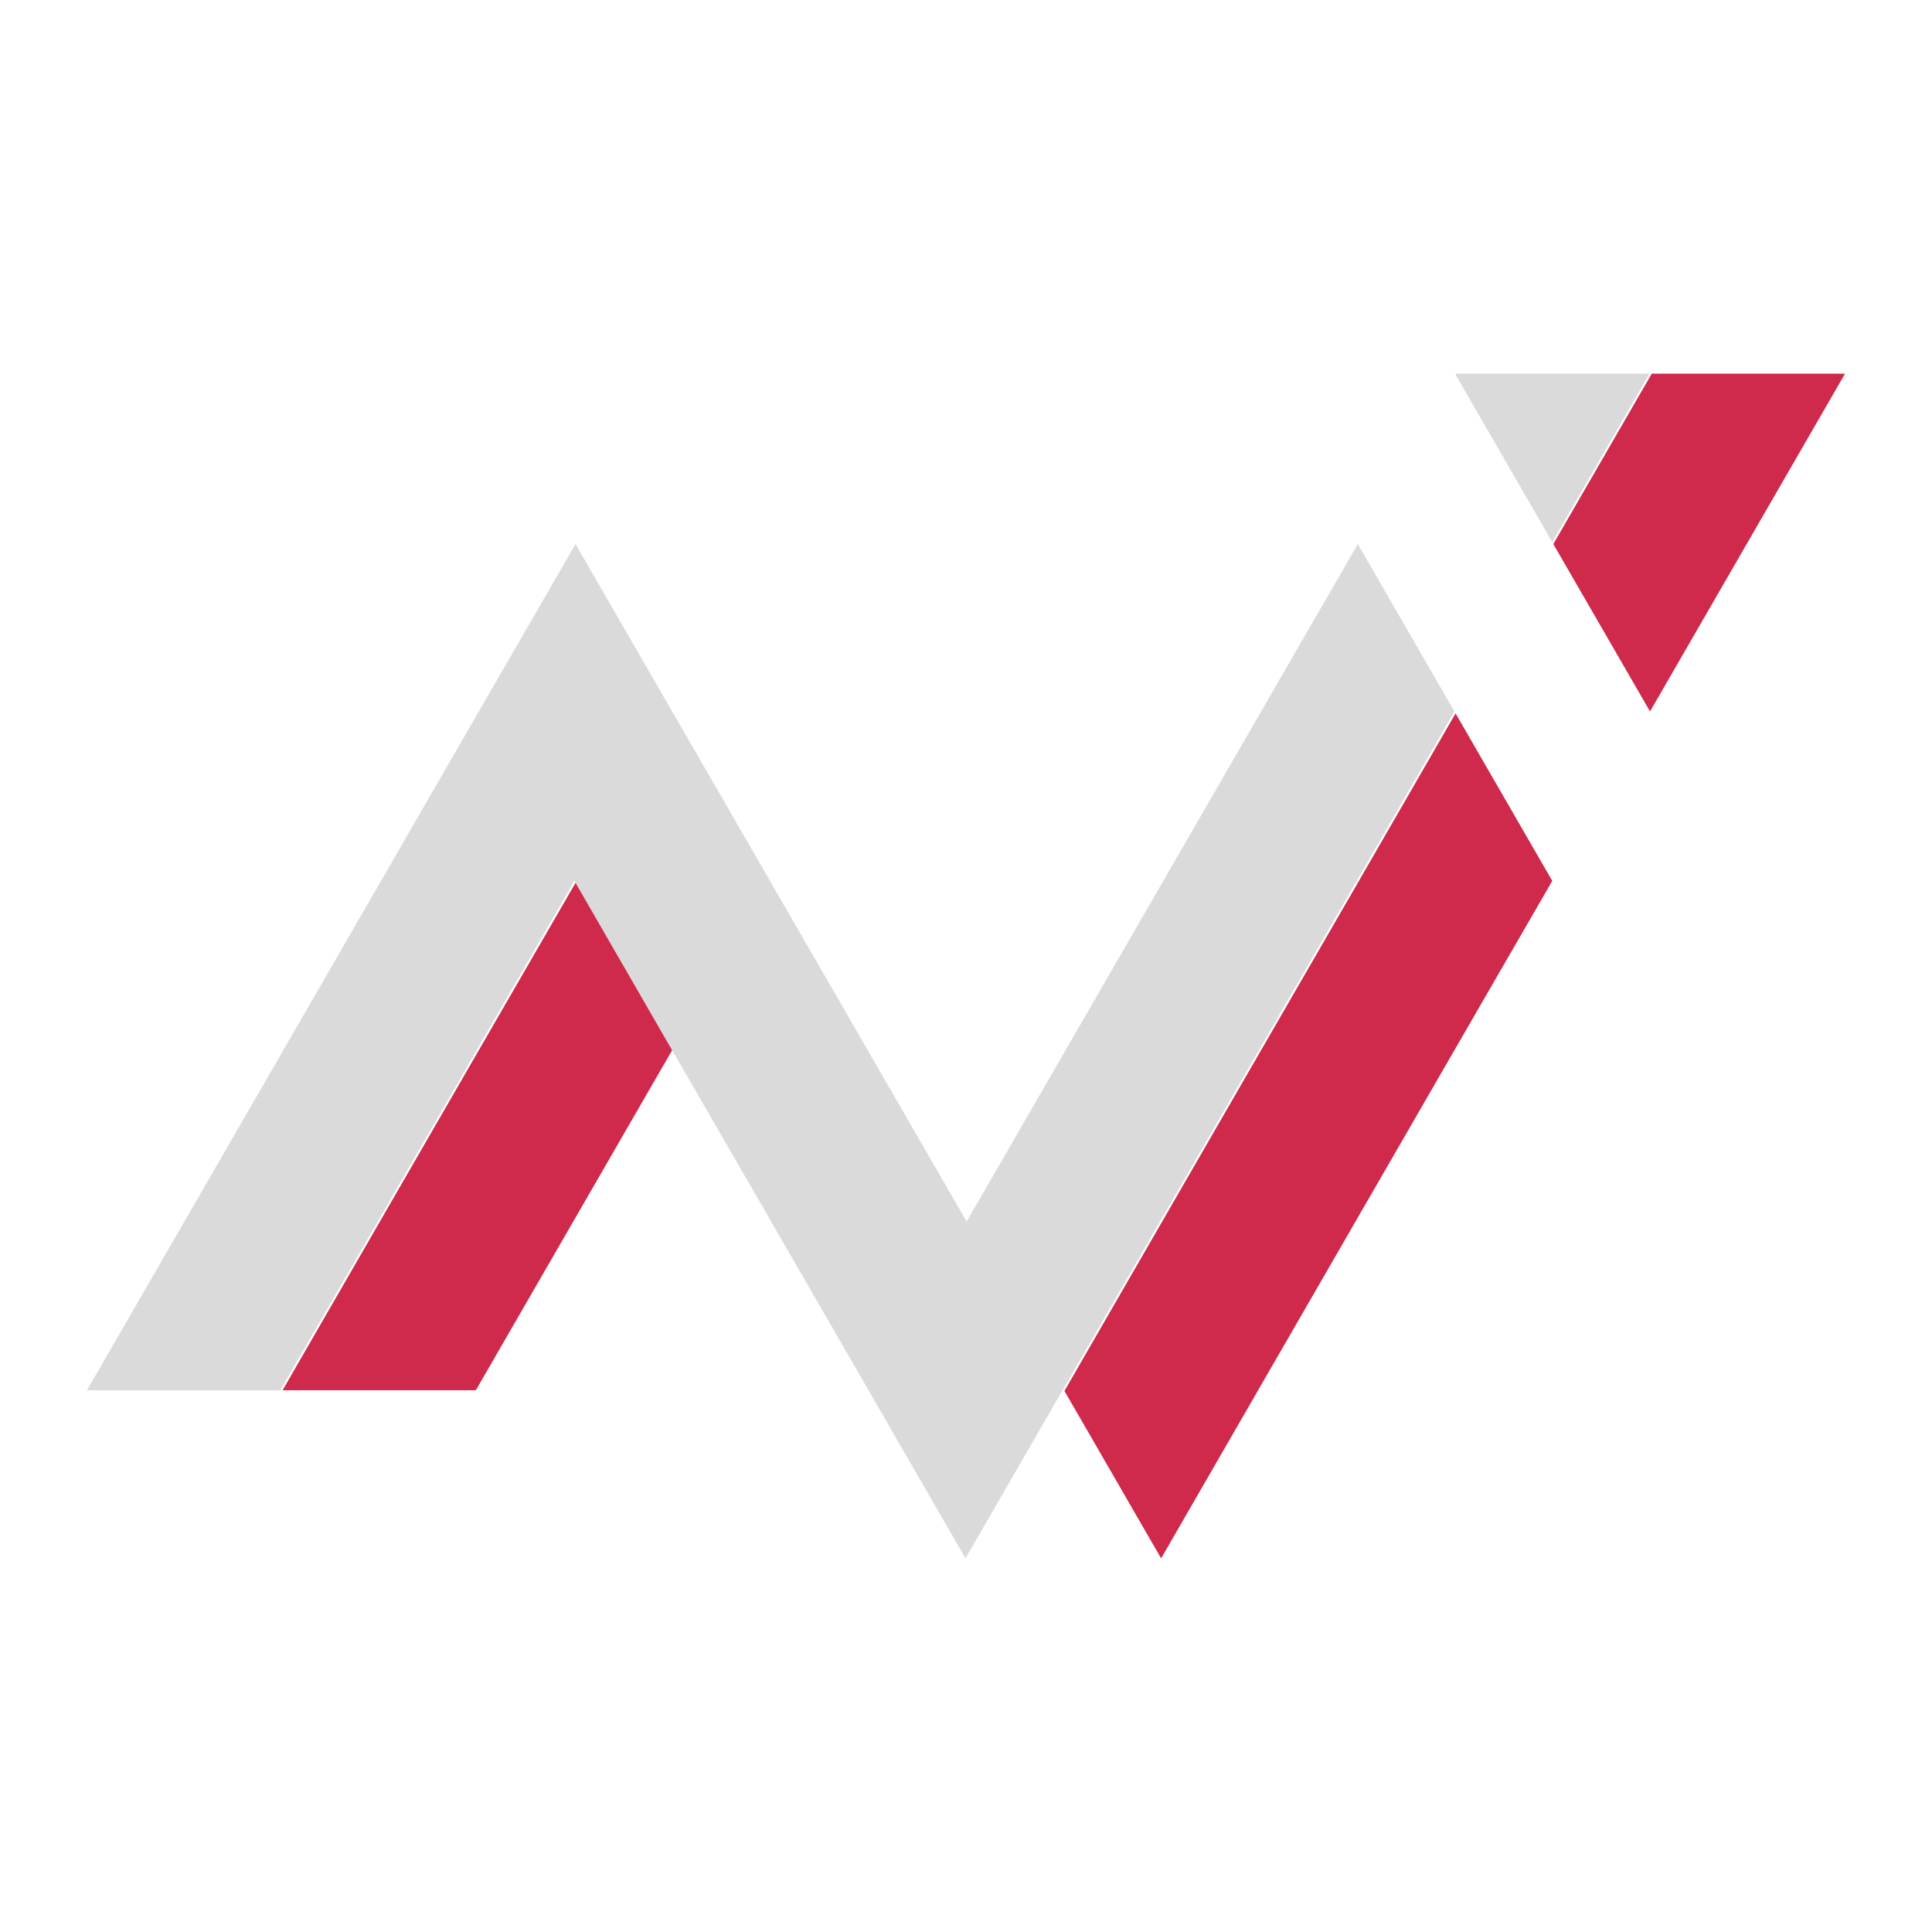 <?xml version="1.0" encoding="UTF-8"?> <svg xmlns="http://www.w3.org/2000/svg" id="_Слой_1" data-name="Слой 1" viewBox="0 0 200 200"><defs><style> .cls-1 { fill: #dadada; } .cls-2 { fill: #cf294b; } </style></defs><polygon class="cls-2" points="160.69 91.19 150.56 108.72 140.44 126.25 130.32 143.78 130.24 143.92 120.2 161.32 117.61 156.84 110.19 143.99 110.19 143.98 110.23 143.92 120.31 126.45 130.43 108.92 140.56 91.39 150.68 73.85 160.69 91.19"></polygon><polygon class="cls-1" points="170.75 38.68 160.69 56.12 150.68 38.79 150.74 38.68 170.75 38.68"></polygon><polygon class="cls-2" points="191 38.68 170.81 73.65 160.8 56.32 170.99 38.68 191 38.68"></polygon><polygon class="cls-1" points="150.56 73.65 140.44 91.19 130.32 108.72 120.2 126.25 110.07 143.79 109.99 143.92 99.95 161.32 89.94 143.98 89.98 143.92 89.91 143.92 89.83 143.78 79.82 126.45 79.71 126.25 69.7 108.92 69.58 108.72 69.58 108.72 59.58 91.39 59.46 91.19 39.22 126.25 29.09 143.78 29.01 143.92 9 143.92 19.09 126.45 29.21 108.92 39.33 91.39 49.45 73.85 59.58 56.32 69.58 73.65 69.7 73.85 79.71 91.19 79.71 91.19 79.82 91.39 79.82 91.39 89.83 108.72 89.83 108.72 89.94 108.92 99.95 126.25 100.07 126.45 110.19 108.92 120.31 91.39 140.56 56.32 150.56 73.65"></polygon><polygon class="cls-2" points="69.58 108.72 59.46 126.25 49.34 143.78 49.26 143.92 29.25 143.92 39.33 126.45 49.45 108.92 59.58 91.39 69.58 108.72"></polygon></svg> 